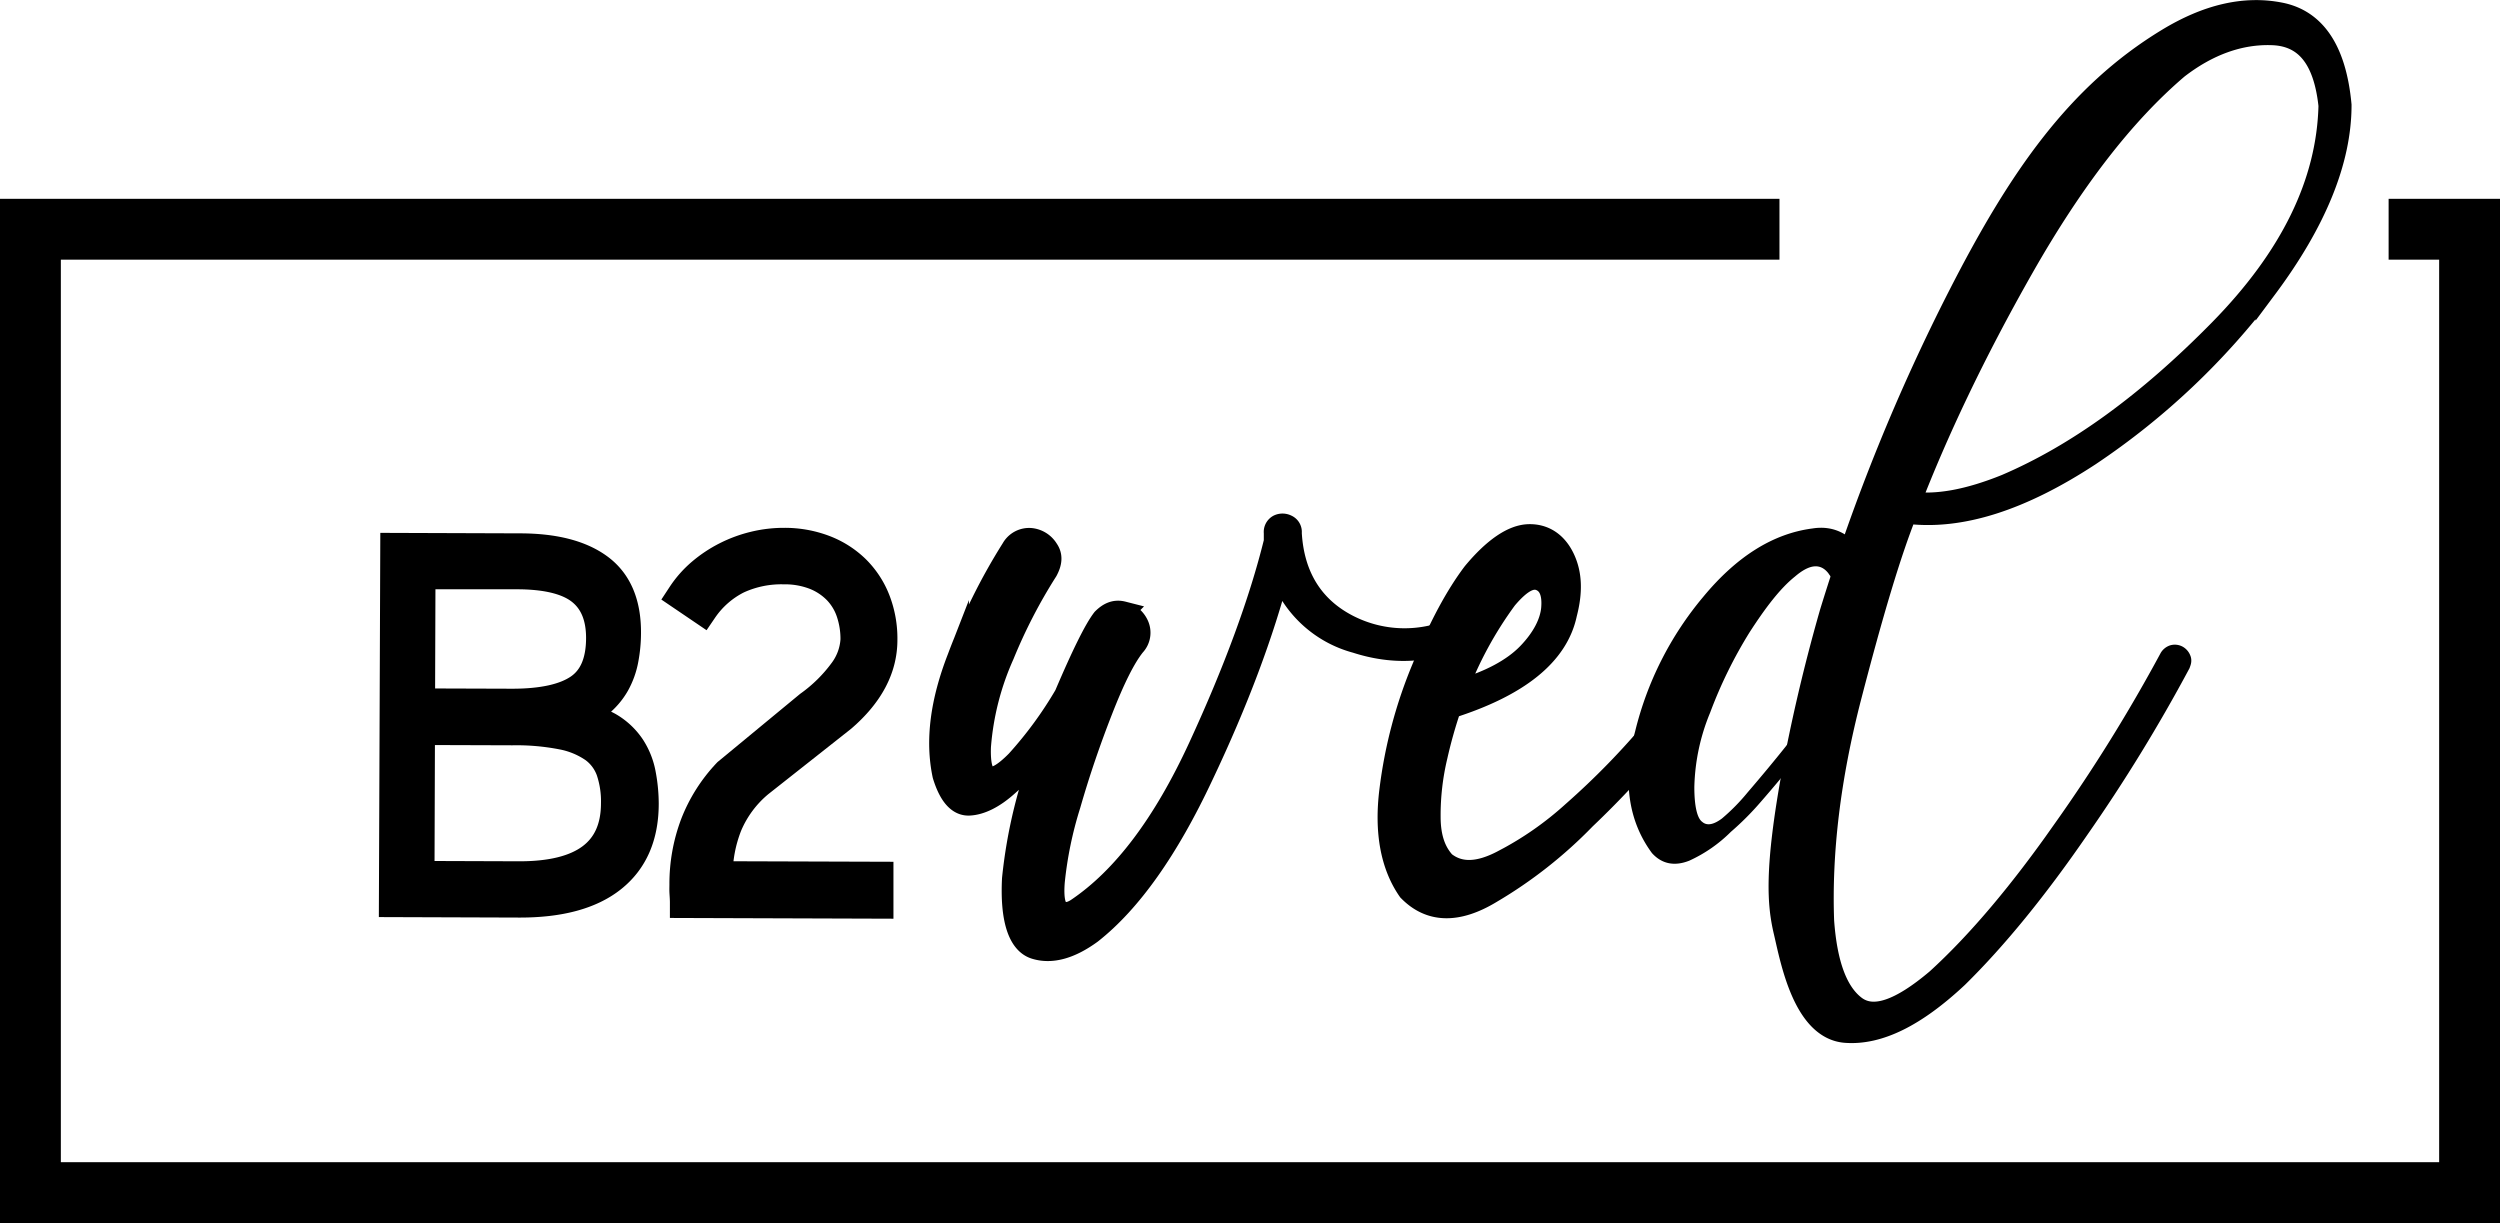 <svg xmlns="http://www.w3.org/2000/svg" viewBox="0 0 575.27 281.43"><defs><style>.cls-1,.cls-2,.cls-3{fill:none;stroke:#000;stroke-miterlimit:10;}.cls-1{stroke-width:7px;}.cls-2{stroke-width:5px;}.cls-3{stroke-width:14px;}</style></defs><title>logo</title><g id="Warstwa_2" data-name="Warstwa 2"><g id="Warstwa_1-2" data-name="Warstwa 1"><path d="M148.08,184.91q0,11.08-7.31,16.93t-21.35,5.8l-28.73-.1L91,126.13l28.59.1q11.91,0,18.21,4.71T144,145.79a33,33,0,0,1-.56,5.83,18.1,18.1,0,0,1-2,5.61,15.89,15.89,0,0,1-4,4.63,15.62,15.62,0,0,1-6.51,2.91,21.64,21.64,0,0,1,8.91,2.52,15.3,15.3,0,0,1,5.18,4.81,16.74,16.74,0,0,1,2.43,6.22,36.82,36.82,0,0,1,.59,6.58m-51.6,16.7,22.88.08q22.38.08,22.43-16.8a22.38,22.38,0,0,0-1.13-7.59,11.07,11.07,0,0,0-3.92-5.26A19.33,19.33,0,0,0,129.4,169a55.24,55.24,0,0,0-11.51-1l-21.3-.07Zm.13-39.7,21.22.07q10.54,0,15.53-3.44t5-11.73q0-7.43-4.58-11.06T119,132.1H96.71Z"/><path class="cls-1" d="M148.08,184.91q0,11.08-7.31,16.93t-21.35,5.8l-28.73-.1L91,126.13l28.59.1q11.91,0,18.21,4.71T144,145.79a33,33,0,0,1-.56,5.83,18.1,18.1,0,0,1-2,5.61,15.89,15.89,0,0,1-4,4.63,15.62,15.62,0,0,1-6.51,2.91,21.64,21.64,0,0,1,8.91,2.52,15.3,15.3,0,0,1,5.18,4.81,16.74,16.74,0,0,1,2.43,6.22A36.82,36.82,0,0,1,148.08,184.91Zm-51.6,16.7,22.88.08q22.38.08,22.43-16.8a22.38,22.38,0,0,0-1.13-7.59,11.07,11.07,0,0,0-3.92-5.26A19.33,19.33,0,0,0,129.4,169a55.24,55.24,0,0,0-11.51-1l-21.3-.07Zm.13-39.7,21.22.07q10.54,0,15.53-3.44t5-11.73q0-7.43-4.58-11.06T119,132.1H96.71Z"/><path d="M203,147.25q0,9.67-9.37,17.74l-19,15a25.69,25.69,0,0,0-7.34,9.86,31.7,31.7,0,0,0-2.2,11.82l37,.12,0,6.1-44.44-.15c0-1-.08-1.87-.11-2.49s0-1.2,0-1.75A38.62,38.62,0,0,1,160,189.75a35.89,35.89,0,0,1,7.5-11.83l18.75-15.48a35.15,35.15,0,0,0,7.94-7.82,13.72,13.72,0,0,0,2.71-7.39,19.55,19.55,0,0,0-1-6.4,13.69,13.69,0,0,0-3.09-5.14,14.94,14.94,0,0,0-5.17-3.44,19.2,19.2,0,0,0-7.26-1.29,24.2,24.2,0,0,0-10.72,2.2,21.15,21.15,0,0,0-8,7L157,137a23.82,23.82,0,0,1,4.52-5.11,29,29,0,0,1,5.69-3.77,29.49,29.49,0,0,1,6.44-2.36,28.63,28.63,0,0,1,6.78-.8,25.36,25.36,0,0,1,9.15,1.63,20.9,20.9,0,0,1,7.14,4.52,20.24,20.24,0,0,1,4.63,7,24.07,24.07,0,0,1,1.63,9.15"/><path class="cls-1" d="M203,147.25q0,9.67-9.37,17.74l-19,15a25.69,25.69,0,0,0-7.34,9.86,31.7,31.7,0,0,0-2.2,11.82l37,.12,0,6.1-44.44-.15c0-1-.08-1.87-.11-2.49s0-1.2,0-1.75A38.62,38.62,0,0,1,160,189.75a35.89,35.89,0,0,1,7.5-11.83l18.75-15.48a35.15,35.15,0,0,0,7.94-7.82,13.72,13.72,0,0,0,2.71-7.39,19.55,19.55,0,0,0-1-6.4,13.69,13.69,0,0,0-3.09-5.14,14.94,14.94,0,0,0-5.17-3.44,19.2,19.2,0,0,0-7.26-1.29,24.2,24.2,0,0,0-10.72,2.2,21.15,21.15,0,0,0-8,7L157,137a23.82,23.82,0,0,1,4.52-5.11,29,29,0,0,1,5.69-3.77,29.49,29.49,0,0,1,6.44-2.36,28.63,28.63,0,0,1,6.78-.8,25.36,25.36,0,0,1,9.15,1.63,20.9,20.9,0,0,1,7.14,4.52,20.24,20.24,0,0,1,4.63,7A24.07,24.07,0,0,1,203,147.25Z"/><path d="M237.21,124a5.23,5.23,0,0,1,3.87,2.45q1.43,2.16-.16,4.88a140.41,140.41,0,0,0-10,19.35,62.61,62.61,0,0,0-5.31,21.09q-.47,12.49,8.46,3.33a89.58,89.58,0,0,0,11.11-15.18q5.79-13.77,8.68-17.49,2.16-2.29,4.53-1.64a5.4,5.4,0,0,1,3.51,3,4.24,4.24,0,0,1-.73,4.74q-3.32,4.3-7.52,14.84a223.68,223.68,0,0,0-7.4,21.8q-3.2,11.26-3.65,17.72-.31,5.6,1.27,6.75t4-.42Q263.66,198.47,276,172t17.32-47.33q0-1,0-2a1.7,1.7,0,0,1,.94-1.72,2.13,2.13,0,0,1,1.87,0,1.71,1.71,0,0,1,.93,1.73q.81,14.94,13.07,21.23t25.34.44a1.17,1.17,0,0,1,1.36,0,1.37,1.37,0,0,1,.5,1.08,1.25,1.25,0,0,1-.72,1.07A33.07,33.07,0,0,1,312,147.8q-13-4.06-17.53-16.57Q288.8,153,276.73,178.56t-25.61,36.1q-7.34,5.29-13,3.47t-5-15.88A115.13,115.13,0,0,1,240.78,171q-1.16,1.58-3.53,4.3a60.76,60.76,0,0,1-5.26,5.29q-4.9,4.44-8.85,4.57t-6.08-6.77q-2.54-11.93,3.39-27a143,143,0,0,1,12.43-25.09Q234.76,123.71,237.21,124Z"/><path d="M397.83,144.43a1.62,1.62,0,0,1,1.08.58,1.17,1.17,0,0,1,0,1.36,210.75,210.75,0,0,1-34.17,42,105.1,105.1,0,0,1-21.6,17q-11.8,7-19-.5-6-8.64-4.23-23a108.67,108.67,0,0,1,7.56-28.33q5.79-14,11.56-21.72,7.21-8.59,12.74-8.64t8.1,5.27q2.56,5.32.53,12.78-3.06,14.21-26.64,21.59a85.87,85.87,0,0,0-3.2,11.19A63.48,63.48,0,0,0,329,187.93q0,6.89,3.41,10.49,5,4,13.5-.38a77.38,77.38,0,0,0,16-11.15,177.86,177.86,0,0,0,34.89-41.81A1.1,1.1,0,0,1,397.83,144.43Zm-46.26,5.95q5.11-5.44,5.56-10.32.45-5.17-2.63-6.61t-7.84,4.28a90.36,90.36,0,0,0-11.56,21.36Q346.45,155.82,351.57,150.38Z"/><path class="cls-2" d="M232.89,126.28a4.49,4.49,0,0,1,4.31-2.28,5.16,5.16,0,0,1,3.87,2.45c1,1.44.85,3-.16,4.88a121.91,121.91,0,0,0-10,19.35,63.38,63.38,0,0,0-5.38,21.09c-.32,8.33,2.55,9.34,8.46,3.33a90.74,90.74,0,0,0,11.11-15.18c3.91-9.18,6.8-15.06,8.68-17.49,1.44-1.43,2.88-2,4.6-1.56a5.32,5.32,0,0,1,3.44,2.88,4.25,4.25,0,0,1-.73,4.74c-2.31,2.86-4.77,7.88-7.52,14.91s-5.22,14.2-7.4,21.8a88.62,88.62,0,0,0-3.65,17.65c-.3,3.73.12,6,1.27,6.75s2.44.58,4-.42c10.65-7.15,20-19.61,28.13-37.24s14-33.55,17.39-47.33v-2a1.73,1.73,0,0,1,.87-1.72,2.12,2.12,0,0,1,1.87,0,1.63,1.63,0,0,1,1,1.73c.54,9.91,5,17.11,13.14,21.3a28.43,28.43,0,0,0,25.27.37q.86-.43,1.29,0a1.31,1.31,0,0,1,.57,1.15c0,.43-.15.72-.72,1-7.77,3.71-16,4.11-24.56,1.35a25.53,25.53,0,0,1-17.61-16.57Q288.8,153,276.66,178.56q-11.93,25.38-25.54,36.1c-4.89,3.57-9.21,4.71-12.94,3.55s-5.58-6.62-5.11-16A114.62,114.62,0,0,1,240.78,171a49.79,49.79,0,0,1-3.46,4.3,61.72,61.72,0,0,1-5.33,5.3c-3.31,3-6.33,4.43-8.92,4.57s-4.59-2.17-6-6.77c-1.7-8-.52-16.95,3.39-27A136.54,136.54,0,0,1,232.89,126.28Z"/><path class="cls-2" d="M335.1,159.08c7.62-2.13,13.09-5.12,16.54-8.7s5.19-7.16,5.49-10.32c.3-3.45-.55-5.74-2.71-6.61s-4.6.56-7.77,4.28A87.88,87.88,0,0,0,335.1,159.08Zm61.65-14a1.19,1.19,0,0,1,1.15-.71,1.66,1.66,0,0,1,1,.72q.43.43,0,1.29a212.19,212.19,0,0,1-34.17,42,102.61,102.61,0,0,1-21.6,17q-11.66,7.07-19-.49c-4-5.76-5.41-13.52-4.23-23a106.74,106.74,0,0,1,7.56-28.41c3.76-9.32,7.67-16.49,11.56-21.64,4.76-5.73,9.08-8.59,12.67-8.72s6.45,1.74,8.17,5.34,1.84,7.76.53,12.78c-2,9.47-11,16.62-26.64,21.59A109,109,0,0,0,330.6,174,58.37,58.37,0,0,0,329,187.93c0,4.6,1.12,8,3.41,10.49,3.44,2.74,7.89,2.61,13.5-.38a76,76,0,0,0,16-11.15A176.72,176.72,0,0,0,396.75,145.08Z"/><path d="M421.19,141.06a450.45,450.45,0,0,1,29.67-73.27c13.81-27,27.11-46.12,47.82-58.73,9.19-5.6,17.8-7.61,26-6s12.78,8.76,13.93,21.11c0,12.78-5.74,26.85-17.09,42.07a166.79,166.79,0,0,1-40.64,38.48C465.21,115,451.14,119.62,438.65,118c-3.73,9.33-7.9,23.41-12.78,42.22s-6.89,36-6.32,51.69c.72,10.05,3.16,16.51,7.32,19.67s10.34,1,18.81-6.17c9.47-8.62,19.24-20.25,29.29-34.61a377.72,377.72,0,0,0,24.41-39.34,1.44,1.44,0,0,1,.72-.57,1.26,1.26,0,0,1,1,.14,1.45,1.45,0,0,1,.58.72c.14.29,0,.57-.15,1a378.47,378.47,0,0,1-23.26,37.91c-9.48,13.79-18.81,25.27-27.86,34.17-9.62,9-18.09,13.21-25.7,12.64-9.68-.73-12.57-16.61-14.07-23-1.47-6.2-2.26-14.17,2-37.33,1.68-9.08,4.31-21.5,8.53-36.14m18.32-25.46c6.32.86,13.64-.57,22.11-4,16.37-7,32.59-18.81,49.11-35.61s24.84-34,25.27-51.69C534.85,13.5,530.54,8.19,522.94,7.9S508,10.34,501.11,15.66c-12.49,10.63-24.27,26-35.61,45.95s-19.82,38.05-26,54"/><path class="cls-2" d="M421.19,141.06a450.45,450.45,0,0,1,29.67-73.27c13.81-27,27.11-46.12,47.82-58.73,9.19-5.6,17.8-7.61,26-6s12.78,8.76,13.93,21.11c0,12.78-5.74,26.85-17.09,42.07a166.79,166.79,0,0,1-40.64,38.48C465.21,115,451.14,119.62,438.65,118c-3.73,9.33-7.9,23.41-12.78,42.22s-6.89,36-6.32,51.69c.72,10.05,3.16,16.51,7.32,19.67s10.34,1,18.81-6.17c9.47-8.62,19.24-20.25,29.29-34.61a377.72,377.72,0,0,0,24.41-39.34,1.44,1.44,0,0,1,.72-.57,1.26,1.26,0,0,1,1,.14,1.45,1.45,0,0,1,.58.72c.14.29,0,.57-.15,1a378.47,378.47,0,0,1-23.26,37.91c-9.48,13.79-18.81,25.27-27.86,34.17-9.62,9-18.09,13.21-25.7,12.64-9.68-.73-12.57-16.61-14.07-23-1.47-6.2-2.26-14.17,2-37.33C414.33,168.11,417,155.7,421.19,141.06Zm18.32-25.46c6.32.86,13.64-.57,22.11-4,16.37-7,32.59-18.81,49.11-35.61s24.84-34,25.27-51.69C534.85,13.5,530.54,8.19,522.94,7.9S508,10.34,501.11,15.66c-12.49,10.63-24.27,26-35.61,45.95S445.68,99.66,439.51,115.6Z"/><path d="M423,162.05c-5.9,8.17-11.8,15.56-17.92,22.57a65.66,65.66,0,0,1-6.81,6.81,32.77,32.77,0,0,1-9.53,6.61c-3.4,1.36-6.35.78-8.62-1.75-5.45-7.39-6.81-16.73-3.86-28a76.13,76.13,0,0,1,15.65-30.93q11.57-14,25.18-15.76,7.49-1.17,12.25,6.42a3.1,3.1,0,0,1-.23,4.28,5,5,0,0,1-4.08,1.95c-1.81.19-3.18-.58-4.31-2.34-1.82-2.33-4.31-2.14-7.71.78-3.4,2.72-6.8,7.2-10.44,12.84A104.08,104.08,0,0,0,393.51,164a47.39,47.39,0,0,0-3.63,17.12c0,4.47.68,7.2,1.82,8,1.14,1,2.72.58,4.54-.78a45.5,45.5,0,0,0,5.9-6c6.35-7.39,12.48-15,18.15-23"/><polyline class="cls-3" points="549.64 52.75 568.27 52.75 568.27 274.43 7 274.43 7 52.75 409.47 52.75"/></g></g></svg>